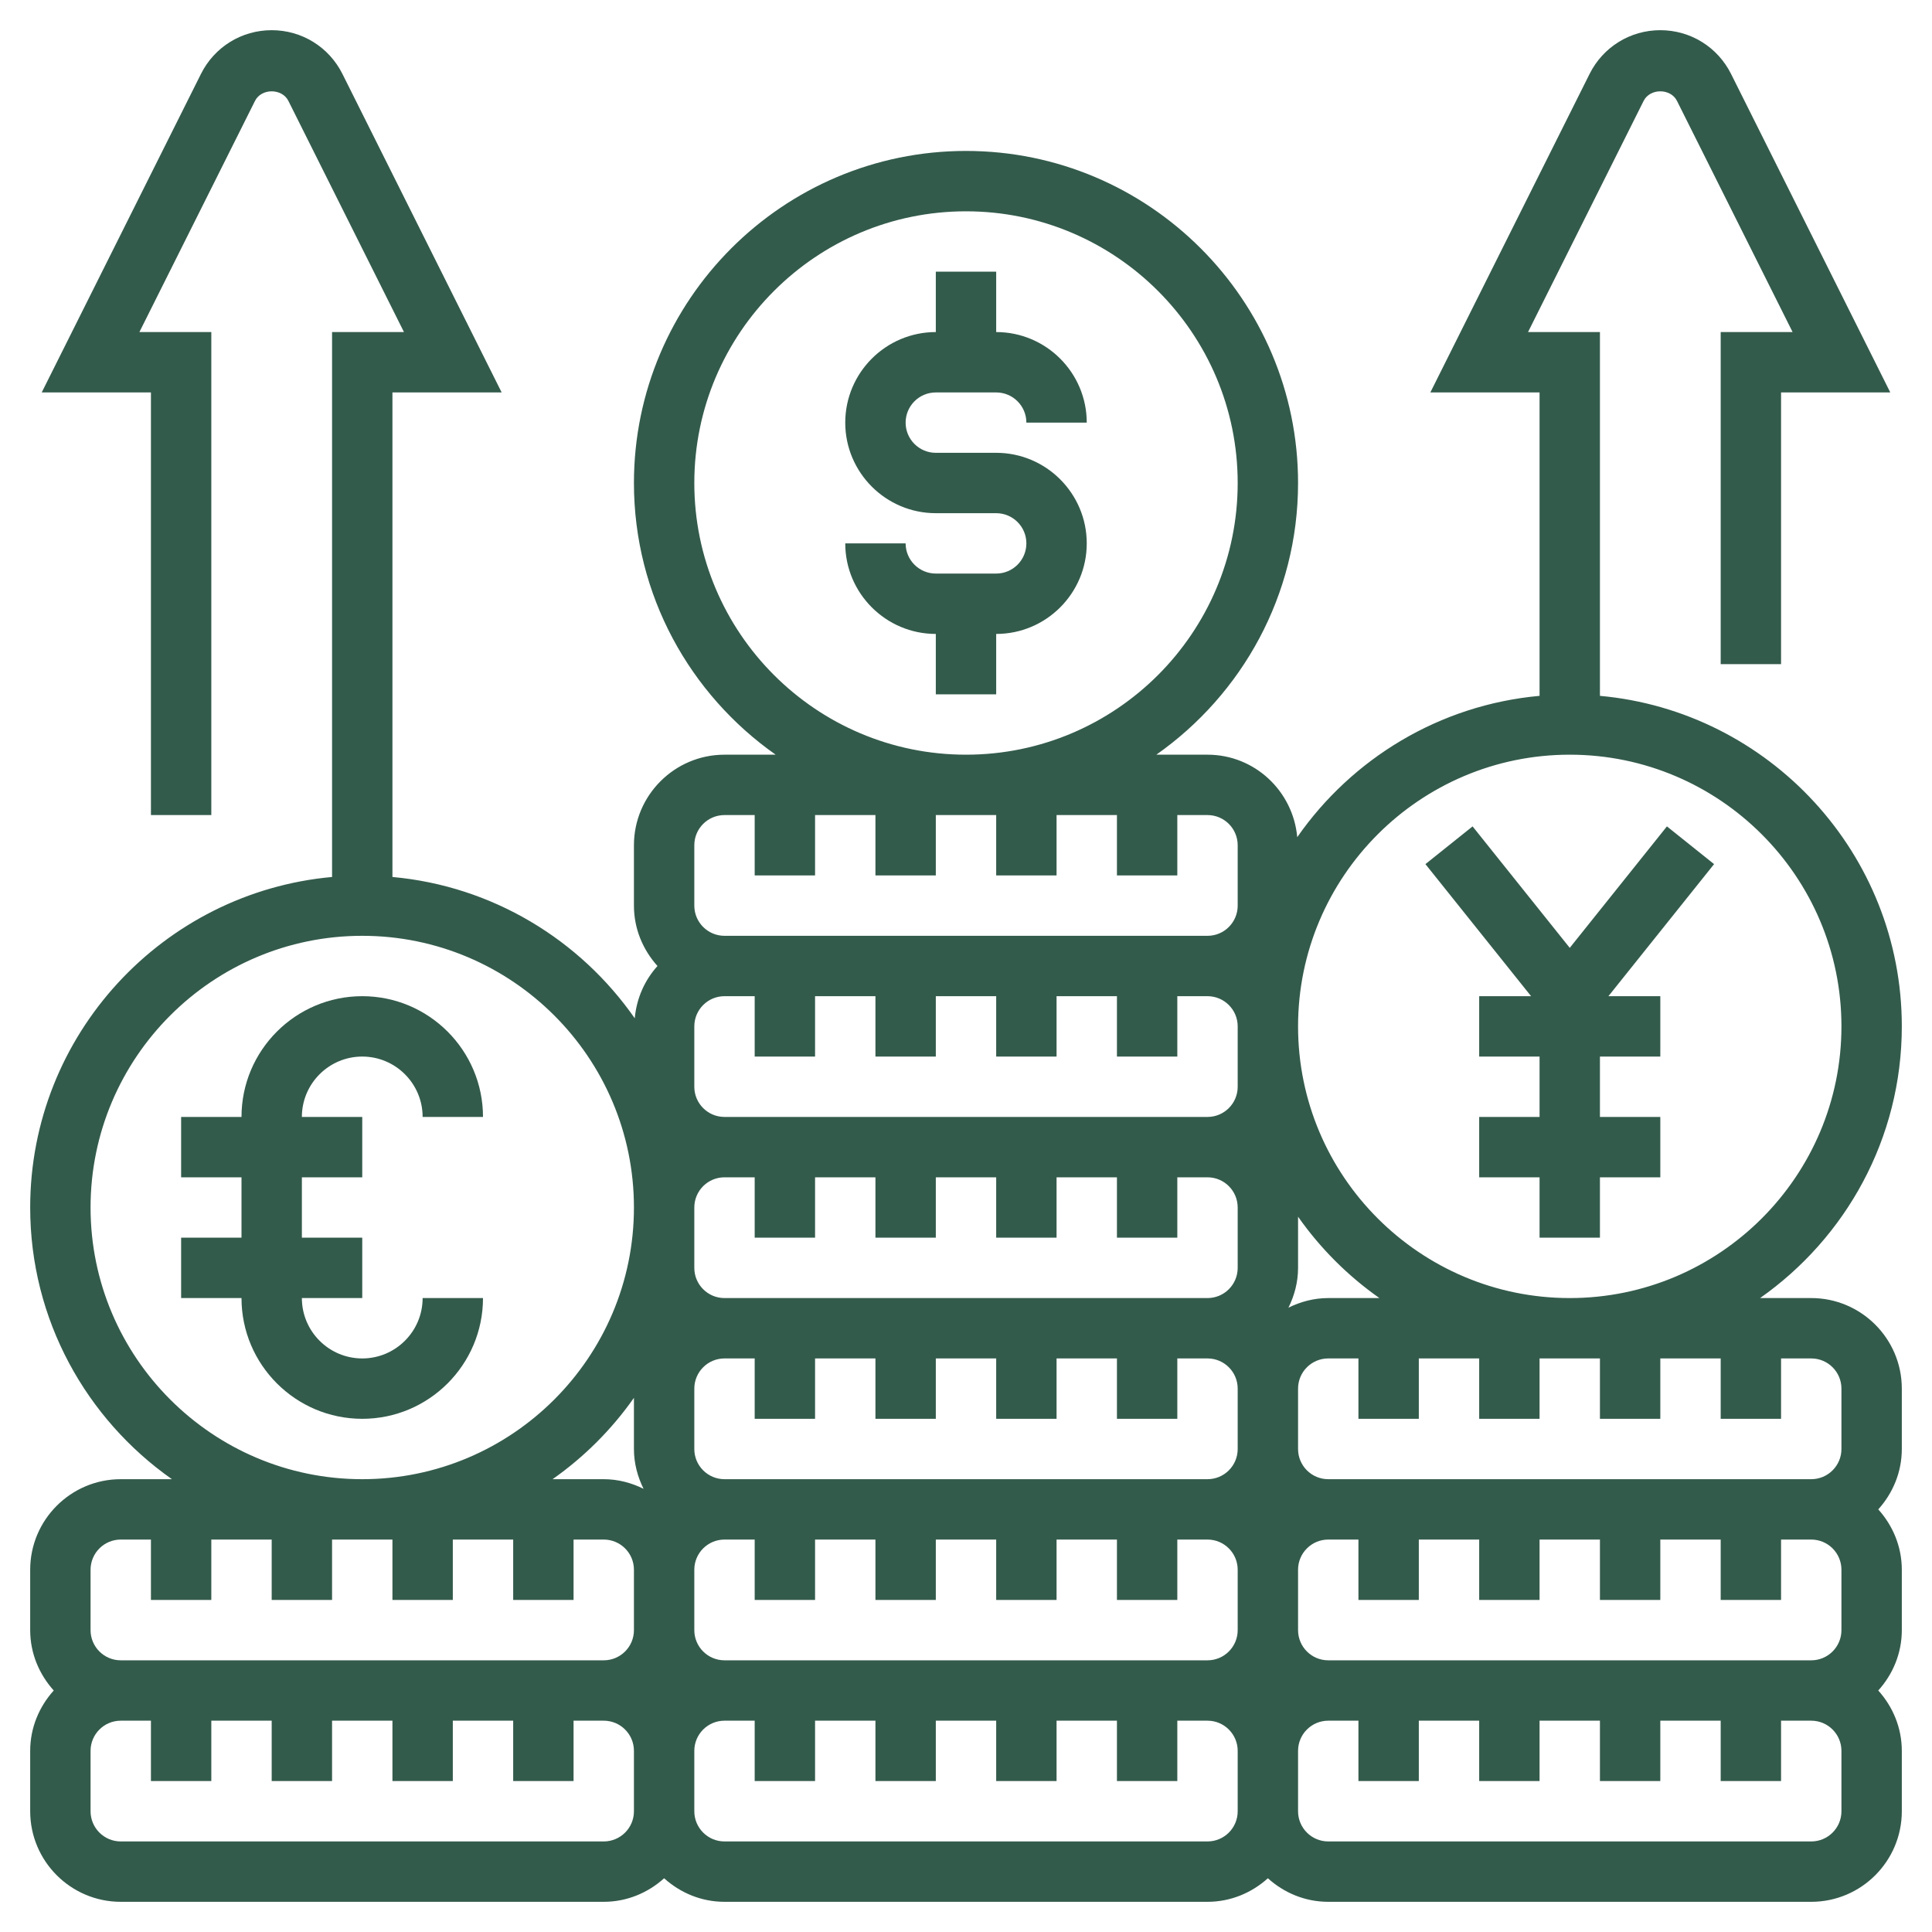 <svg version="1.1" xmlns="http://www.w3.org/2000/svg" xmlns:xlink="http://www.w3.org/1999/xlink" width="64px" height="64px" viewBox="0,0,256,256"><g fill="#335b4c" fill-rule="nonzero" stroke="none" stroke-width="1" stroke-linecap="butt" stroke-linejoin="miter" stroke-miterlimit="10" stroke-dasharray="" stroke-dashoffset="0" font-family="none" font-weight="none" font-size="none" text-anchor="none" style="mix-blend-mode: normal"><g transform="scale(4,4)"><g><path d="M31,13h2c0.552,0 1,0.448 1,1h2c0,-1.654 -1.346,-3 -3,-3v-2h-2v2c-1.654,0 -3,1.346 -3,3c0,1.654 1.346,3 3,3h2c0.552,0 1,0.448 1,1c0,0.552 -0.448,1 -1,1h-2c-0.552,0 -1,-0.448 -1,-1h-2c0,1.654 1.346,3 3,3v2h2v-2c1.654,0 3,-1.346 3,-3c0,-1.654 -1.346,-3 -3,-3h-2c-0.552,0 -1,-0.448 -1,-1c0,-0.552 0.448,-1 1,-1z"></path><path d="M12,35c1.103,0 2,0.897 2,2h2c0,-2.206 -1.794,-4 -4,-4c-2.206,0 -4,1.794 -4,4h-2v2h2v2h-2v2h2c0,2.206 1.794,4 4,4c2.206,0 4,-1.794 4,-4h-2c0,1.103 -0.897,2 -2,2c-1.103,0 -2,-0.897 -2,-2h2v-2h-2v-2h2v-2h-2c0,-1.103 0.897,-2 2,-2z"></path><path d="M49,33v2h2v2h-2v2h2v2h2v-2h2v-2h-2v-2h2v-2h-1.719l3.5,-4.375l-1.562,-1.25l-3.219,4.024l-3.219,-4.024l-1.562,1.25l3.5,4.375z"></path><path d="M60,43h-1.695c2.834,-1.992 4.695,-5.28 4.695,-9c0,-5.728 -4.402,-10.442 -10,-10.949v-12.051h-2.382l3.829,-7.657c0.211,-0.424 0.895,-0.423 1.105,-0.001l3.83,7.658h-2.382v11h2v-9h3.618l-5.276,-10.554c-0.447,-0.891 -1.345,-1.446 -2.342,-1.446c-0.997,0 -1.895,0.555 -2.342,1.447l-5.276,10.553h3.618v10.051c-3.321,0.301 -6.218,2.083 -8.027,4.681c-0.138,-1.527 -1.411,-2.732 -2.973,-2.732h-1.695c2.834,-1.992 4.695,-5.28 4.695,-9c0,-6.065 -4.935,-11 -11,-11c-6.065,0 -11,4.935 -11,11c0,3.72 1.861,7.008 4.695,9h-1.695c-1.654,0 -3,1.346 -3,3v2c0,0.771 0.301,1.468 0.78,2c-0.423,0.469 -0.693,1.068 -0.753,1.732c-1.809,-2.597 -4.706,-4.38 -8.027,-4.681v-16.051h3.618l-5.276,-10.554c-0.447,-0.891 -1.345,-1.446 -2.342,-1.446c-0.997,0 -1.895,0.555 -2.342,1.447l-5.276,10.553h3.618v14h2v-16h-2.382l3.829,-7.657c0.211,-0.424 0.895,-0.423 1.106,-0.001l3.829,7.658h-2.382v18.051c-5.598,0.507 -10,5.221 -10,10.949c0,3.72 1.861,7.008 4.695,9h-1.695c-1.654,0 -3,1.346 -3,3v2c0,0.771 0.301,1.468 0.78,2c-0.479,0.532 -0.78,1.229 -0.78,2v2c0,1.654 1.346,3 3,3h16c0.771,0 1.468,-0.301 2,-0.78c0.532,0.48 1.229,0.78 2,0.78h16c0.771,0 1.468,-0.301 2,-0.78c0.532,0.48 1.229,0.78 2,0.78h16c1.654,0 3,-1.346 3,-3v-2c0,-0.771 -0.301,-1.468 -0.78,-2c0.48,-0.532 0.78,-1.229 0.78,-2v-2c0,-0.771 -0.301,-1.468 -0.78,-2c0.48,-0.532 0.78,-1.229 0.78,-2v-2c0,-1.654 -1.346,-3 -3,-3zM61,46v2c0,0.552 -0.448,1 -1,1h-16c-0.552,0 -1,-0.448 -1,-1v-2c0,-0.552 0.448,-1 1,-1h1v2h2v-2h2v2h2v-2h2v2h2v-2h2v2h2v-2h1c0.552,0 1,0.448 1,1zM61,52v2c0,0.552 -0.448,1 -1,1h-16c-0.552,0 -1,-0.448 -1,-1v-2c0,-0.552 0.448,-1 1,-1h1v2h2v-2h2v2h2v-2h2v2h2v-2h2v2h2v-2h1c0.552,0 1,0.448 1,1zM24,55c-0.552,0 -1,-0.448 -1,-1v-2c0,-0.552 0.448,-1 1,-1h1v2h2v-2h2v2h2v-2h2v2h2v-2h2v2h2v-2h1c0.552,0 1,0.448 1,1v2c0,0.552 -0.448,1 -1,1zM18.305,49c1.047,-0.736 1.959,-1.648 2.695,-2.695v1.695c0,0.475 0.121,0.919 0.319,1.319c-0.4,-0.198 -0.844,-0.319 -1.319,-0.319zM23,36v-2c0,-0.552 0.448,-1 1,-1h1v2h2v-2h2v2h2v-2h2v2h2v-2h2v2h2v-2h1c0.552,0 1,0.448 1,1v2c0,0.552 -0.448,1 -1,1h-16c-0.552,0 -1,-0.448 -1,-1zM44,43c-0.475,0 -0.919,0.121 -1.319,0.319c0.198,-0.4 0.319,-0.844 0.319,-1.319v-1.695c0.736,1.047 1.648,1.959 2.695,2.695zM24,49c-0.552,0 -1,-0.448 -1,-1v-2c0,-0.552 0.448,-1 1,-1h1v2h2v-2h2v2h2v-2h2v2h2v-2h2v2h2v-2h1c0.552,0 1,0.448 1,1v2c0,0.552 -0.448,1 -1,1zM25,39v2h2v-2h2v2h2v-2h2v2h2v-2h2v2h2v-2h1c0.552,0 1,0.448 1,1v2c0,0.552 -0.448,1 -1,1h-16c-0.552,0 -1,-0.448 -1,-1v-2c0,-0.552 0.448,-1 1,-1zM52,25c4.963,0 9,4.037 9,9c0,4.963 -4.037,9 -9,9c-4.963,0 -9,-4.037 -9,-9c0,-4.963 4.037,-9 9,-9zM23,16c0,-4.963 4.037,-9 9,-9c4.963,0 9,4.037 9,9c0,4.963 -4.037,9 -9,9c-4.963,0 -9,-4.037 -9,-9zM23,28c0,-0.552 0.448,-1 1,-1h1v2h2v-2h2v2h2v-2h2v2h2v-2h2v2h2v-2h1c0.552,0 1,0.448 1,1v2c0,0.552 -0.448,1 -1,1h-16c-0.552,0 -1,-0.448 -1,-1zM3,40c0,-4.963 4.037,-9 9,-9c4.963,0 9,4.037 9,9c0,4.963 -4.037,9 -9,9c-4.963,0 -9,-4.037 -9,-9zM3,52c0,-0.552 0.448,-1 1,-1h1v2h2v-2h2v2h2v-2h2v2h2v-2h2v2h2v-2h1c0.552,0 1,0.448 1,1v2c0,0.552 -0.448,1 -1,1h-16c-0.552,0 -1,-0.448 -1,-1zM20,61h-16c-0.552,0 -1,-0.448 -1,-1v-2c0,-0.552 0.448,-1 1,-1h1v2h2v-2h2v2h2v-2h2v2h2v-2h2v2h2v-2h1c0.552,0 1,0.448 1,1v2c0,0.552 -0.448,1 -1,1zM40,61h-16c-0.552,0 -1,-0.448 -1,-1v-2c0,-0.552 0.448,-1 1,-1h1v2h2v-2h2v2h2v-2h2v2h2v-2h2v2h2v-2h1c0.552,0 1,0.448 1,1v2c0,0.552 -0.448,1 -1,1zM61,60c0,0.552 -0.448,1 -1,1h-16c-0.552,0 -1,-0.448 -1,-1v-2c0,-0.552 0.448,-1 1,-1h1v2h2v-2h2v2h2v-2h2v2h2v-2h2v2h2v-2h1c0.552,0 1,0.448 1,1z"></path></g></g></g></svg>